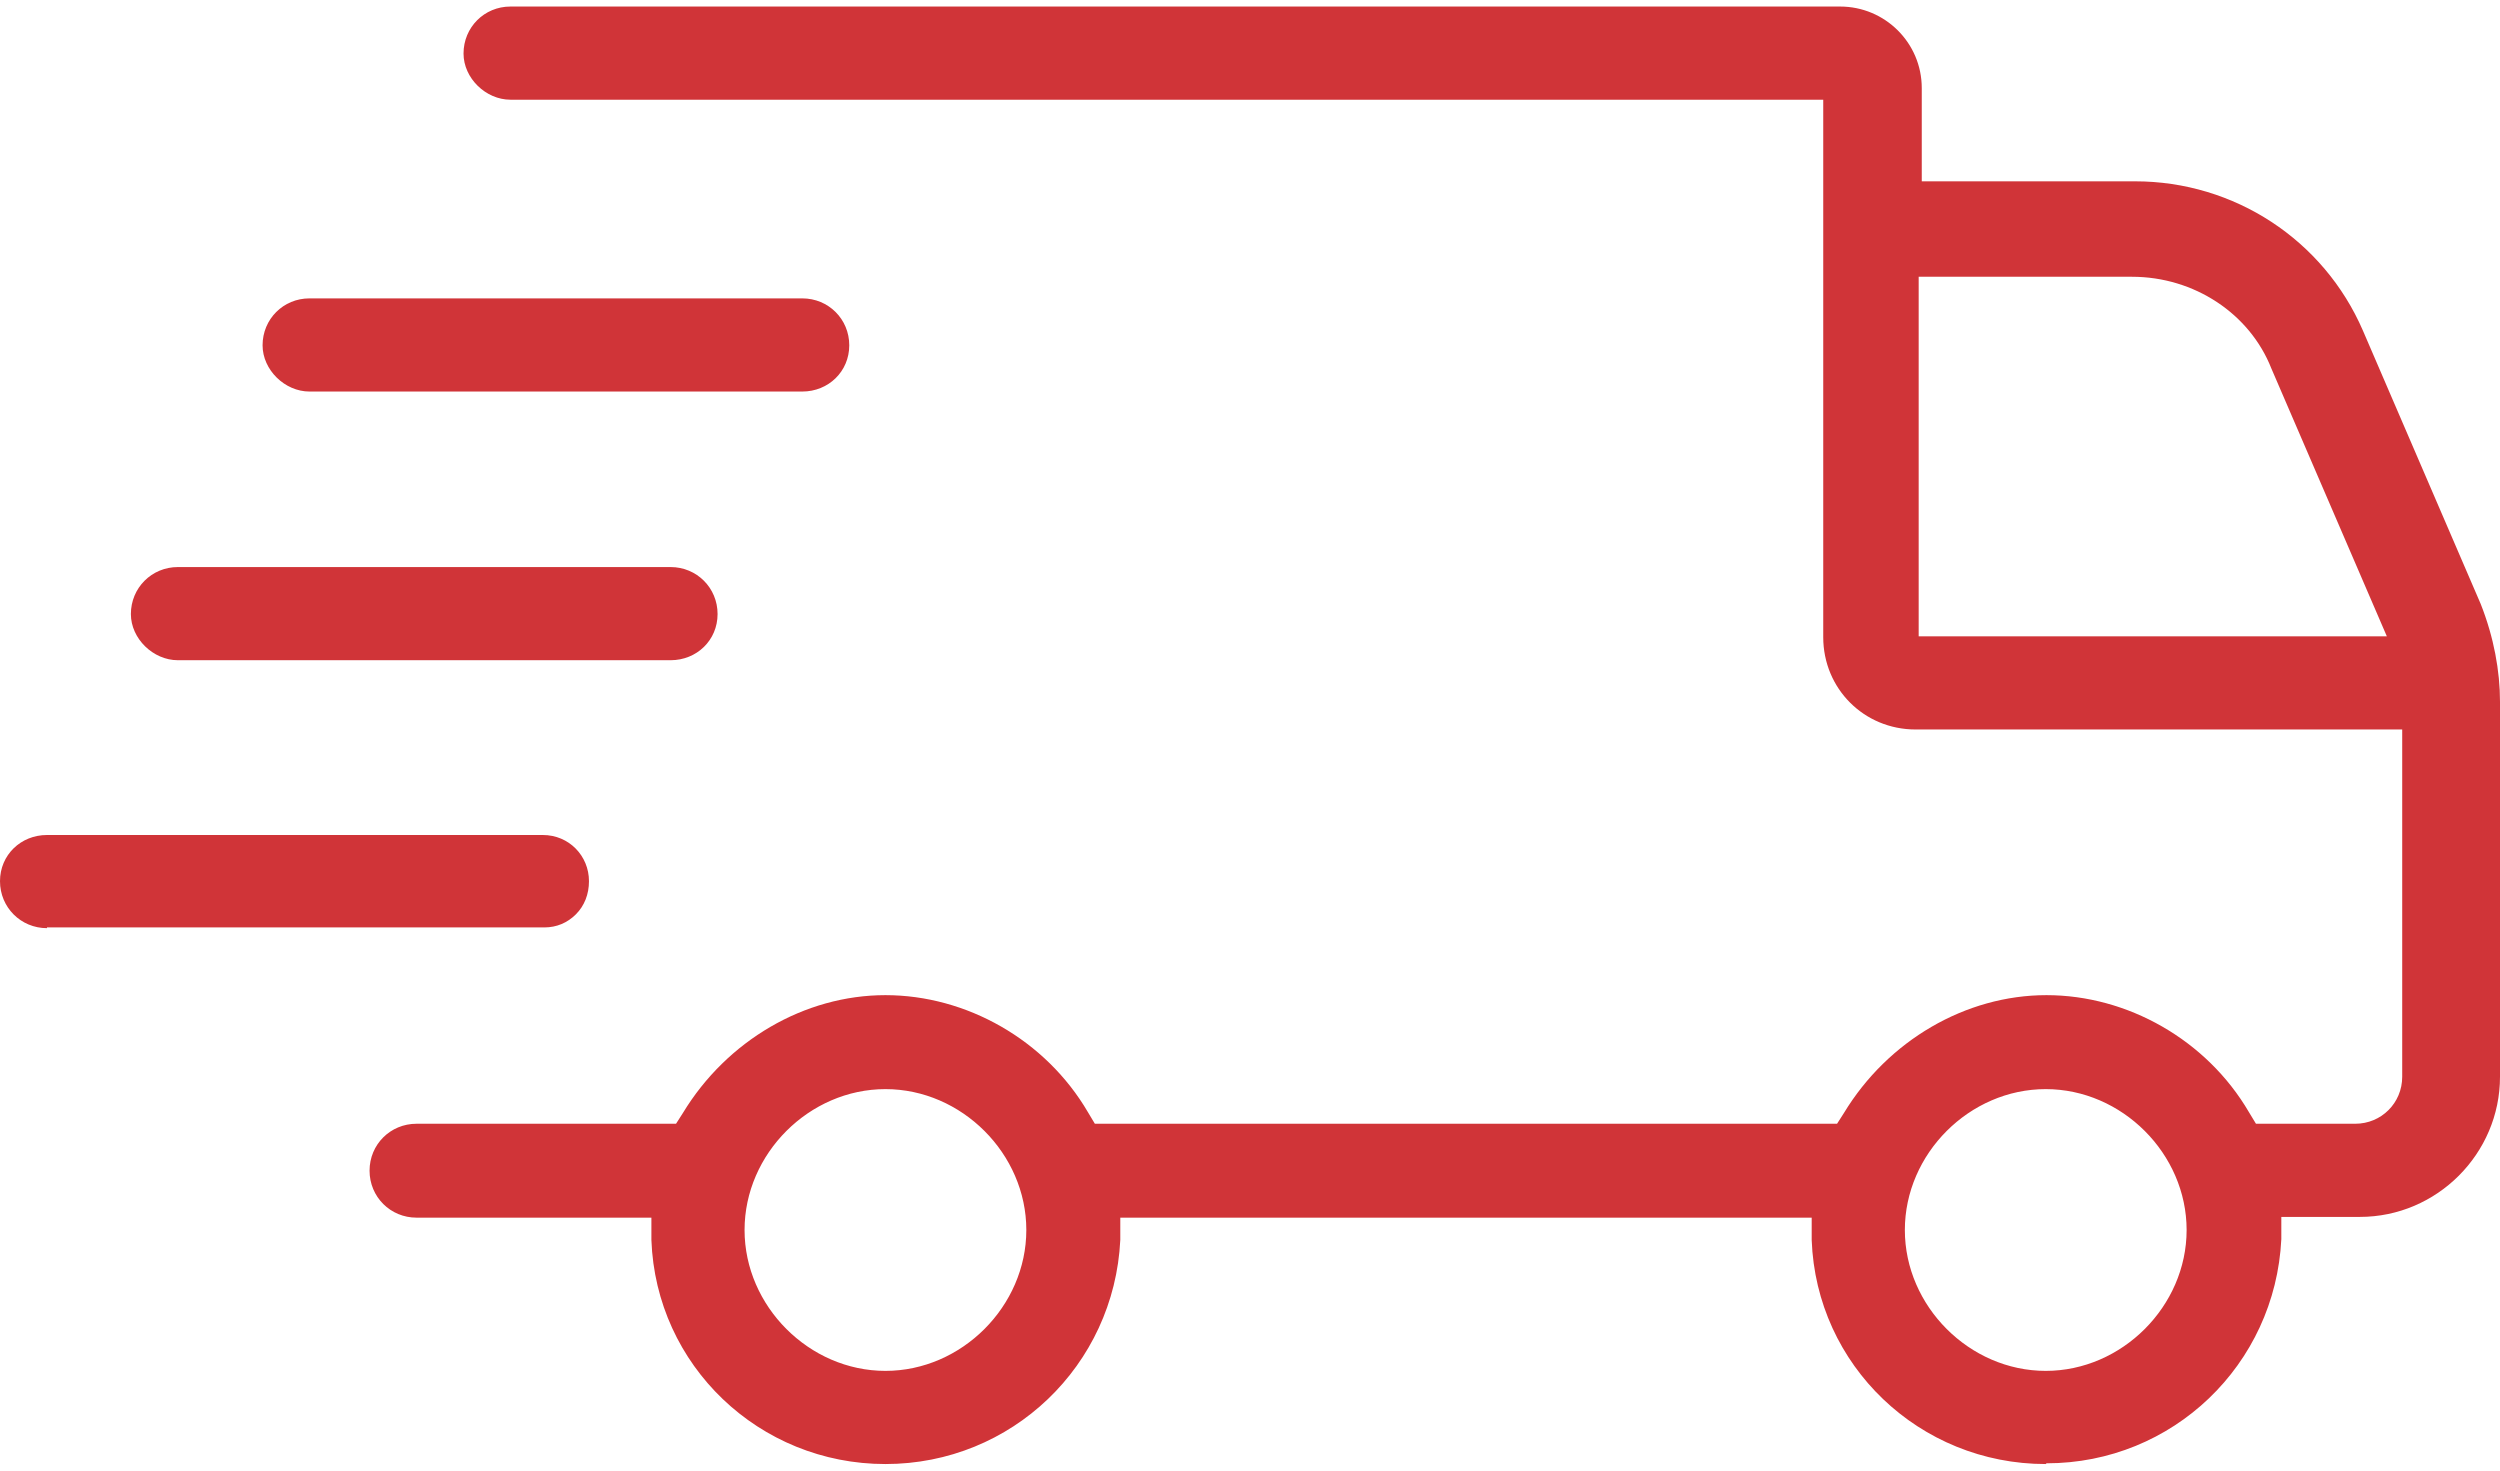 <svg width="34" height="20" viewBox="0 0 34 20" fill="none" xmlns="http://www.w3.org/2000/svg">
<g clip-path="url(#clip0_616_4217)">
<path d="M27.822 19.911C26.105 19.911 24.701 18.571 24.639 16.864V16.56H15.236V16.864C15.152 18.571 13.759 19.911 12.042 19.911C10.325 19.911 8.921 18.571 8.859 16.864V16.56H5.665C5.309 16.56 5.026 16.277 5.026 15.921C5.026 15.565 5.309 15.283 5.665 15.283H9.194L9.288 15.136C9.885 14.152 10.942 13.534 12.042 13.534C13.141 13.534 14.22 14.141 14.796 15.126L14.89 15.283H24.984L25.078 15.136C25.675 14.152 26.733 13.534 27.832 13.534C28.932 13.534 30.01 14.141 30.586 15.126L30.681 15.283H32.031C32.387 15.283 32.67 15 32.67 14.644V9.921H26.052C25.351 9.921 24.796 9.366 24.796 8.665V1.356H6.942C6.607 1.356 6.304 1.063 6.304 0.728C6.304 0.372 6.586 0.089 6.942 0.089H25.026C25.634 0.089 26.136 0.581 26.136 1.199V2.466H29.037C30.387 2.466 31.602 3.262 32.136 4.497L33.738 8.215C33.916 8.665 34 9.126 34 9.544V14.644C34 15.691 33.141 16.55 32.094 16.55H31.026V16.853C30.942 18.56 29.55 19.901 27.832 19.901L27.822 19.911ZM27.822 14.812C26.785 14.812 25.906 15.691 25.906 16.728C25.906 17.764 26.785 18.644 27.822 18.644C28.859 18.644 29.738 17.764 29.738 16.728C29.738 15.691 28.859 14.812 27.822 14.812ZM12.042 14.812C11.005 14.812 10.126 15.691 10.126 16.728C10.126 17.764 11.005 18.644 12.042 18.644C13.079 18.644 13.958 17.764 13.958 16.728C13.958 15.691 13.079 14.812 12.042 14.812ZM26.094 8.654H32.461L30.89 5.01C30.597 4.267 29.843 3.764 28.995 3.764H26.094V8.654Z" fill="#D03438"/>
<path d="M4.209 5.325C3.874 5.325 3.571 5.031 3.571 4.696C3.571 4.34 3.853 4.058 4.209 4.058H10.911C11.267 4.058 11.55 4.34 11.55 4.696C11.55 5.052 11.267 5.325 10.911 5.325H4.209Z" fill="#D03438"/>
<path d="M2.419 8.979C2.084 8.979 1.78 8.686 1.78 8.351C1.78 7.995 2.063 7.712 2.419 7.712H9.12C9.476 7.712 9.759 7.995 9.759 8.351C9.759 8.707 9.476 8.979 9.12 8.979H2.419Z" fill="#D03438"/>
<path d="M0.639 12.623C0.283 12.623 0 12.34 0 11.984C0 11.628 0.283 11.356 0.639 11.356H7.382C7.738 11.356 8.01 11.639 8.01 11.984C8.01 12.162 7.948 12.319 7.832 12.435C7.717 12.55 7.571 12.613 7.403 12.613H0.639V12.623Z" fill="#D03438"/>
</g>
<defs>
<clipPath id="clip0_616_4217">
<rect width="34" height="19.822" fill="white" transform="translate(0 0.089)"/>
</clipPath>
</defs>
</svg>
